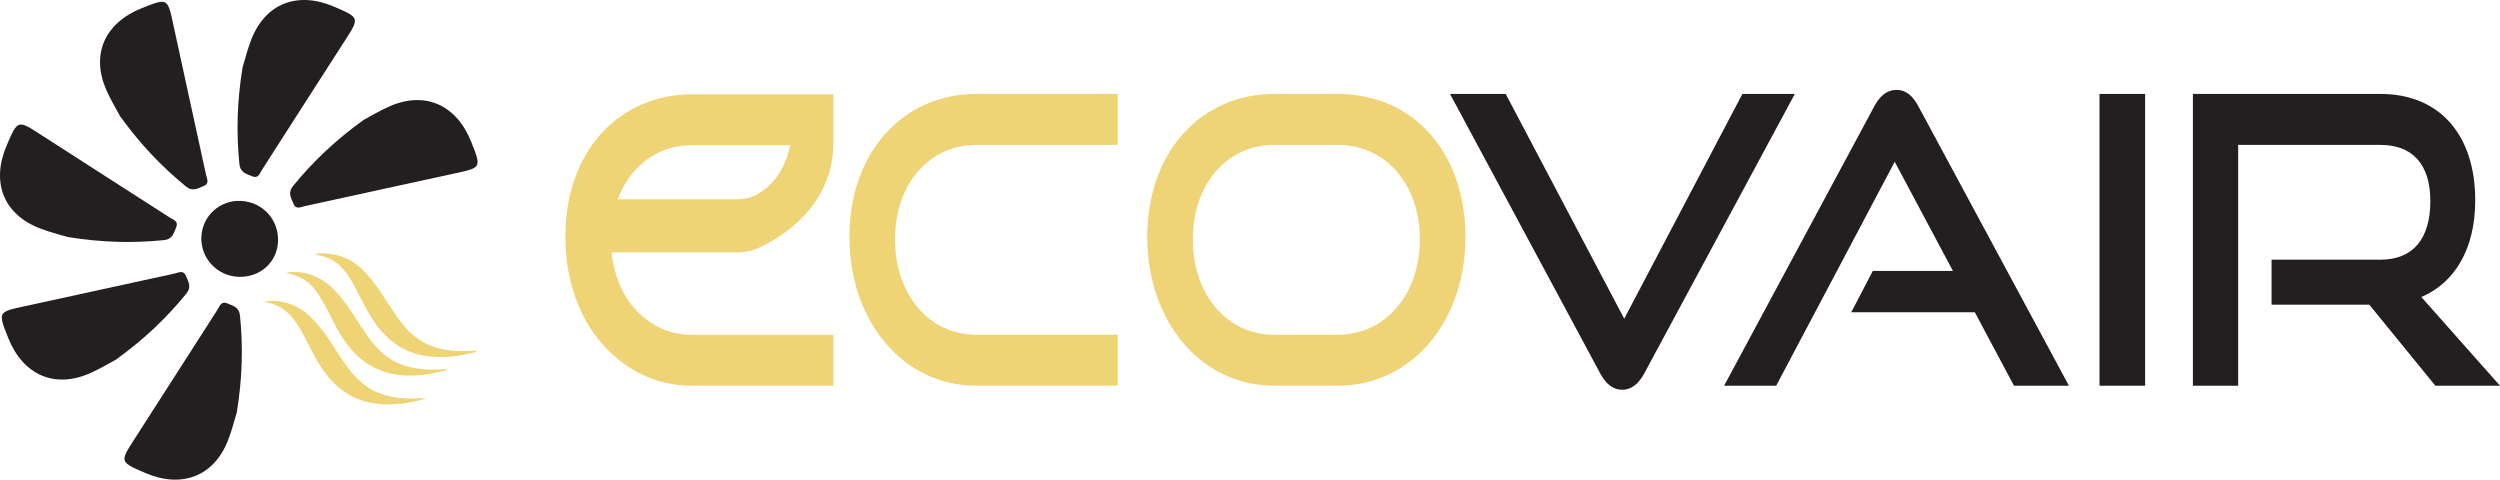 <svg width="172" height="33" viewBox="0 0 172 33" fill="none" xmlns="http://www.w3.org/2000/svg">
<g id="Logo">
<g id="Group">
<g id="Group_2">
<g id="&#38;lt;R&#195;&#169;p&#195;&#169;tition radiale&#38;gt;">
<path id="Vector" d="M16.295 28.351C16.152 28.817 15.97 29.569 15.695 30.277C14.729 32.761 12.523 33.624 9.998 32.54C8.221 31.777 8.233 31.786 9.277 30.168C11.178 27.222 13.061 24.263 14.958 21.314C15.113 21.073 15.204 20.689 15.635 20.874C16.03 21.044 16.451 21.108 16.513 21.732C16.726 23.865 16.68 25.977 16.295 28.351Z" fill="#231F20"/>
</g>
<g id="&#38;lt;R&#195;&#169;p&#195;&#169;tition radiale&#38;gt;_2">
<path id="Vector_2" d="M7.978 24.742C7.546 24.971 6.887 25.373 6.192 25.679C3.754 26.753 1.583 25.802 0.565 23.249C-0.152 21.452 -0.151 21.467 1.732 21.061C5.158 20.323 8.581 19.563 12.005 18.82C12.285 18.759 12.622 18.553 12.795 18.988C12.954 19.387 13.207 19.73 12.81 20.215C11.453 21.875 9.928 23.334 7.978 24.742H7.978Z" fill="#231F20"/>
</g>
<g id="&#38;lt;R&#195;&#169;p&#195;&#169;tition radiale&#38;gt;_3">
<path id="Vector_3" d="M4.647 16.304C4.18 16.161 3.429 15.979 2.721 15.703C0.239 14.737 -0.624 12.53 0.46 10.004C1.222 8.226 1.213 8.237 2.831 9.283C5.775 11.184 8.732 13.068 11.68 14.966C11.921 15.121 12.304 15.213 12.119 15.644C11.949 16.039 11.885 16.46 11.262 16.522C9.13 16.735 7.019 16.689 4.647 16.304Z" fill="#231F20"/>
</g>
<g id="&#38;lt;R&#195;&#169;p&#195;&#169;tition radiale&#38;gt;_4">
<path id="Vector_4" d="M8.254 7.982C8.026 7.55 7.623 6.891 7.317 6.195C6.244 3.756 7.195 1.584 9.746 0.565C11.543 -0.152 11.527 -0.151 11.933 1.733C12.671 5.161 13.43 8.585 14.173 12.012C14.234 12.292 14.44 12.629 14.005 12.802C13.606 12.961 13.263 13.214 12.778 12.817C11.12 11.459 9.661 9.933 8.254 7.983V7.982Z" fill="#231F20"/>
</g>
<g id="&#38;lt;R&#195;&#169;p&#195;&#169;tition radiale&#38;gt;_5">
<path id="Vector_5" d="M16.687 4.649C16.83 4.183 17.011 3.432 17.287 2.723C18.253 0.239 20.459 -0.624 22.984 0.46C24.761 1.223 24.749 1.214 23.704 2.833C21.804 5.778 19.921 8.737 18.024 11.686C17.869 11.927 17.777 12.311 17.347 12.126C16.952 11.956 16.531 11.892 16.469 11.269C16.256 9.135 16.302 7.023 16.687 4.649Z" fill="#231F20"/>
</g>
<g id="&#38;lt;R&#195;&#169;p&#195;&#169;tition radiale&#38;gt;_6">
<path id="Vector_6" d="M25.004 8.258C25.436 8.029 26.095 7.627 26.79 7.321C29.228 6.247 31.398 7.198 32.417 9.751C33.134 11.548 33.132 11.533 31.25 11.939C27.824 12.677 24.401 13.437 20.977 14.18C20.696 14.241 20.36 14.447 20.187 14.012C20.027 13.612 19.775 13.27 20.172 12.784C21.529 11.125 23.054 9.665 25.003 8.258H25.004Z" fill="#231F20"/>
</g>
</g>
<path id="Vector_7" d="M16.423 19.047C14.958 19 13.809 17.785 13.852 16.33C13.897 14.875 15.112 13.753 16.567 13.823C18.053 13.894 19.155 15.07 19.129 16.555C19.102 18.008 17.923 19.094 16.422 19.047H16.423Z" fill="#231F20"/>
<path id="Vector_8" d="M32.785 24.194C31.803 24.481 30.855 24.599 29.946 24.557C28.563 24.494 27.591 24.018 26.813 23.355C26.025 22.682 25.53 21.852 25.065 21.004C24.617 20.187 24.278 19.317 23.663 18.581C23.246 18.084 22.705 17.691 21.851 17.554C21.801 17.546 21.736 17.545 21.748 17.471C22.058 17.39 22.322 17.425 22.582 17.451C23.789 17.577 24.534 18.108 25.141 18.754C25.979 19.645 26.54 20.684 27.219 21.659C27.816 22.517 28.485 23.332 29.673 23.799C30.432 24.097 31.329 24.19 32.314 24.149C32.476 24.143 32.641 24.129 32.804 24.12C32.799 24.145 32.793 24.169 32.787 24.194H32.785Z" fill="#EED475"/>
<path id="Vector_9" d="M29.303 27.424C28.481 27.671 27.758 27.784 27.046 27.816C25.136 27.899 23.913 27.274 22.979 26.362C22.271 25.67 21.825 24.843 21.378 24.014C20.948 23.215 20.603 22.375 19.958 21.681C19.534 21.223 18.957 20.904 18.17 20.753C18.693 20.646 19.135 20.694 19.549 20.794C20.698 21.069 21.348 21.722 21.935 22.419C22.805 23.452 23.365 24.649 24.243 25.678C24.833 26.37 25.552 26.962 26.677 27.237C27.347 27.401 28.088 27.445 28.878 27.404C28.995 27.398 29.125 27.364 29.302 27.424H29.303Z" fill="#EED475"/>
<path id="Vector_10" d="M30.804 25.444C28.824 26.002 27.2 25.967 25.868 25.351C24.802 24.857 24.137 24.1 23.584 23.271C23.017 22.419 22.642 21.477 22.123 20.602C21.714 19.915 21.254 19.256 20.276 18.941C20.085 18.879 19.881 18.833 19.698 18.756C20.317 18.661 20.841 18.732 21.316 18.88C22.236 19.165 22.81 19.708 23.318 20.296C24.072 21.169 24.604 22.157 25.262 23.079C25.921 24.001 26.679 24.861 28.113 25.231C28.807 25.411 29.577 25.465 30.41 25.413C30.525 25.406 30.659 25.366 30.803 25.445L30.804 25.444Z" fill="#EED475"/>
</g>
<path id="Vector_11" d="M67.163 26.537C62.146 26.537 58.44 22.12 58.44 16.293C58.44 10.466 62.146 6.462 67.163 6.462H76.899V9.969H67.163C63.95 9.969 61.577 12.646 61.577 16.458C61.577 20.27 63.925 23.031 67.163 23.031H76.899V26.537H67.163Z" fill="#EED475"/>
<path id="Vector_12" d="M87.651 26.537C82.635 26.537 78.928 22.12 78.928 16.293C78.928 10.466 82.635 6.462 87.651 6.462H92.025C97.215 6.462 100.822 10.466 100.822 16.293C100.822 22.12 97.141 26.537 92.025 26.537H87.651ZM92.025 23.031C95.337 23.031 97.684 20.241 97.684 16.458C97.684 12.675 95.337 9.969 92.025 9.969H87.651C84.439 9.969 82.066 12.646 82.066 16.458C82.066 20.27 84.414 23.031 87.651 23.031H92.025Z" fill="#EED476"/>
<path id="Vector_13" d="M99.762 6.463H103.592L111.747 21.927L119.877 6.463H123.484L113.13 25.682C112.759 26.373 112.265 26.814 111.622 26.814C110.93 26.814 110.461 26.372 110.09 25.682L99.761 6.463H99.762Z" fill="#231F20"/>
<path id="Vector_14" d="M138.562 26.537L135.868 21.484H127.367L128.85 18.64H134.361L130.357 11.13L122.202 26.538H118.619L128.948 7.319C129.319 6.628 129.789 6.187 130.48 6.187C131.171 6.187 131.617 6.629 131.988 7.319L142.342 26.538H138.561L138.562 26.537Z" fill="#231F20"/>
<path id="Vector_15" d="M144.446 26.538V6.463H147.585V26.538H144.446V26.538Z" fill="#231F20"/>
<path id="Vector_16" d="M167.552 26.538L163.006 20.96H156.284V17.866H163.772C166.021 17.866 167.207 16.431 167.207 13.835C167.207 11.238 165.922 9.969 163.772 9.969H153.986V26.537H150.872V6.463H163.772C167.874 6.463 170.296 9.307 170.296 13.781C170.296 17.094 168.912 19.442 166.589 20.436L172.001 26.538H167.552V26.538Z" fill="#231F20"/>
<path id="Vector_17" d="M47.609 6.488C46.358 6.488 45.203 6.722 44.141 7.191C43.08 7.66 42.158 8.321 41.376 9.177C40.594 10.031 39.986 11.066 39.55 12.28C39.114 13.493 38.896 14.835 38.896 16.306C38.896 17.777 39.114 19.11 39.55 20.361C39.986 21.611 40.594 22.691 41.376 23.601C42.157 24.512 43.08 25.228 44.141 25.752C45.203 26.277 46.359 26.538 47.609 26.538H57.335V23.036H47.609C46.802 23.036 46.058 22.87 45.375 22.539C44.692 22.208 44.104 21.753 43.61 21.173C43.117 20.594 42.73 19.901 42.45 19.091C42.261 18.545 42.141 17.967 42.08 17.362H50.759C51.278 17.362 51.789 17.247 52.267 17.022C53.847 16.275 57.173 14.221 57.336 10.099V6.488H47.61H47.609ZM50.761 13.71H42.506C42.781 12.981 43.147 12.346 43.609 11.811C44.103 11.241 44.691 10.795 45.374 10.473C46.057 10.151 46.801 9.99 47.608 9.99H54.366C54.154 11.018 53.601 12.475 52.163 13.336C51.734 13.593 51.248 13.71 50.761 13.71Z" fill="#EED475"/>
</g>
</svg>
